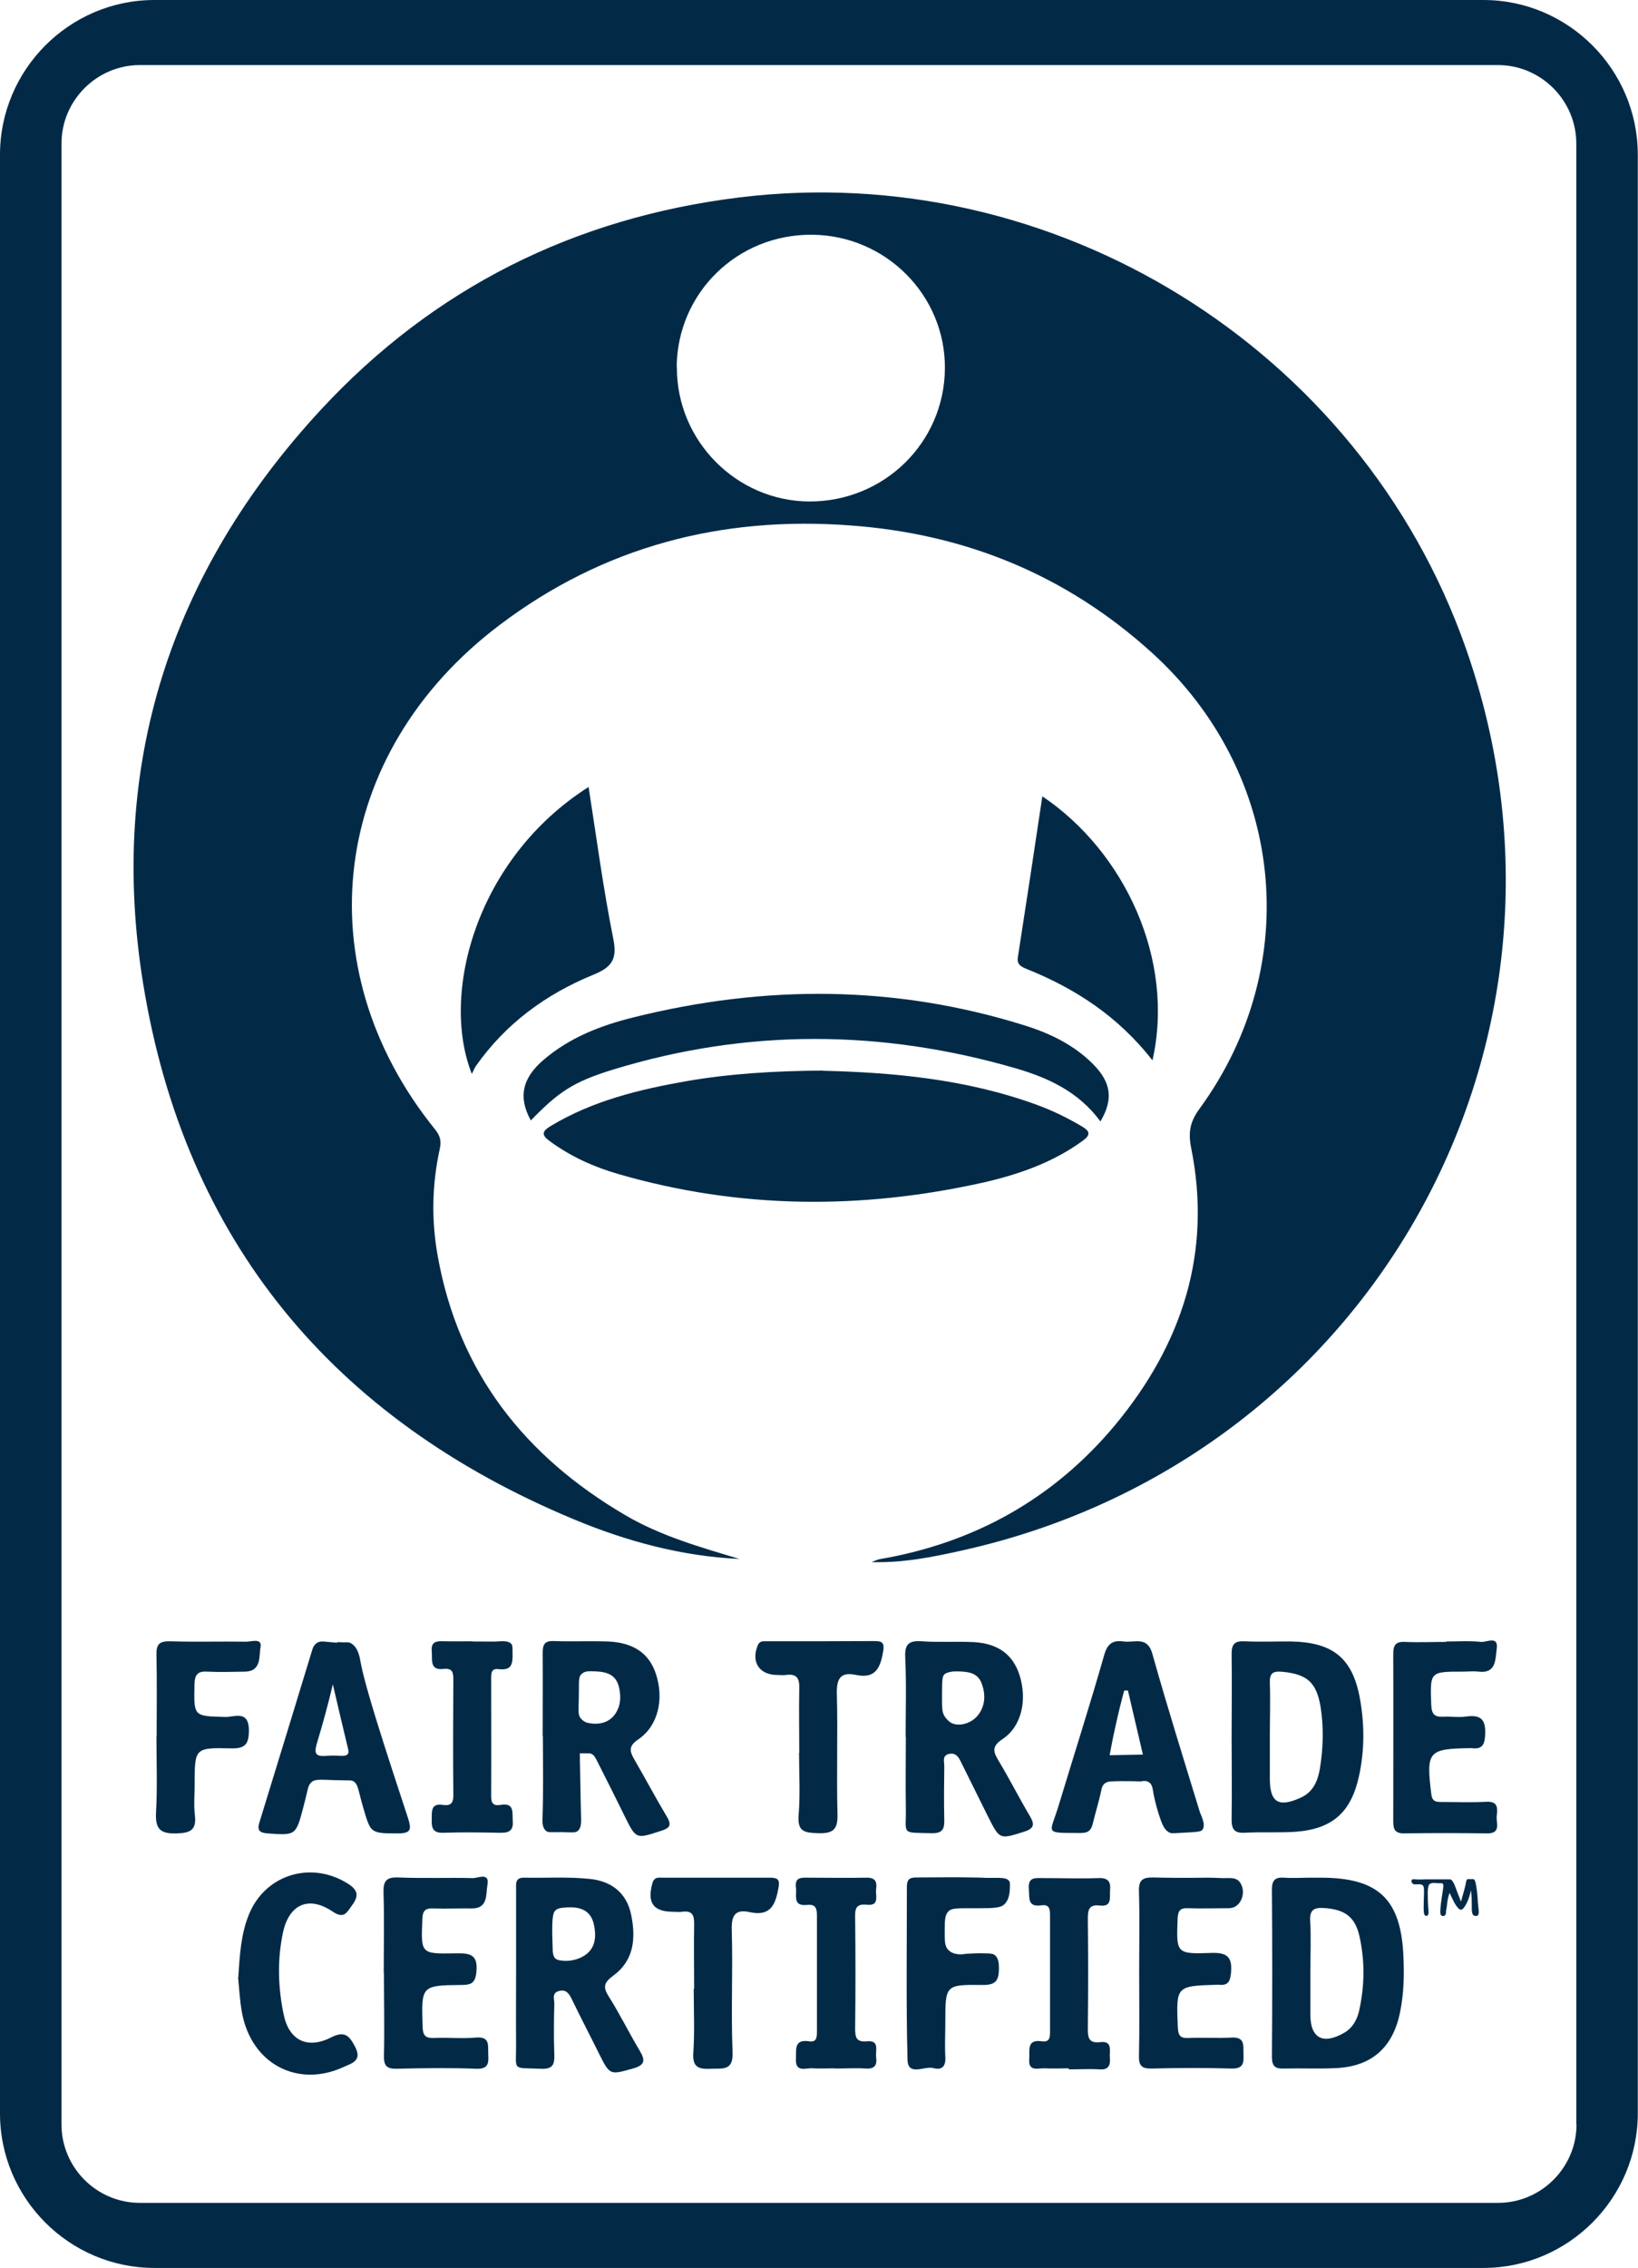 <svg viewBox="0 0 78.84 109.08" xmlns="http://www.w3.org/2000/svg" id="Layer_2">
  <defs>
    <style>
      .cls-1 {
        fill: #022a47;
      }
    </style>
  </defs>
  <g data-name="Layer_1" id="Layer_1-2">
    <g>
      <path d="M32.58,17.66c-.02,3.53,2.86,6.44,6.37,6.46,3.6.01,6.5-2.83,6.53-6.39.03-3.52-2.84-6.41-6.39-6.44-3.61-.03-6.5,2.81-6.52,6.38M35.59,74.98c-2.78-.13-5.44-.85-7.98-1.91-11.57-4.82-18.71-13.38-20.72-25.76-1.7-10.49,1.32-19.8,8.57-27.62,5.42-5.84,12.18-9.21,20.09-10.19,15.2-1.88,29.92,7.26,34.99,21.64,6.68,18.93-4.54,39.05-24.22,43.43-1.43.32-2.88.61-4.37.56.13-.05.26-.11.39-.14,4.56-.78,8.38-2.91,11.34-6.46,3.21-3.87,4.67-8.29,3.65-13.33-.15-.76-.04-1.27.41-1.88,5.07-6.95,4.07-16.16-2.3-21.93-4.14-3.75-9-5.72-14.53-6.12-6.2-.46-11.87,1.02-16.85,4.78-8.16,6.15-9.46,16.43-3.12,24.27.26.32.31.59.22.97-.37,1.7-.4,3.42-.09,5.13,1,5.59,4.19,9.62,9.02,12.45,1.72,1.01,3.61,1.54,5.5,2.11" class="cls-1"></path>
      <path d="M63.07,94.81v2.08c0,1.14.6,1.47,1.63.88.41-.24.62-.63.72-1.07.26-1.18.28-2.36.02-3.54-.21-.98-.72-1.32-1.7-1.39-.48-.03-.71.07-.68.62.05.8.01,1.61.01,2.41M63.14,90.31h.42c2.79,0,3.88,1.03,3.99,3.81.04.89.02,1.77-.16,2.65-.34,1.7-1.36,2.62-3.09,2.7-.83.04-1.67,0-2.5.02-.43.02-.58-.12-.58-.56.02-2.69.02-5.37,0-8.06,0-.44.16-.59.58-.56.44.03.89,0,1.33,0" class="cls-1"></path>
      <path d="M61.12,83.47v2.08c0,1.14.42,1.4,1.49.91.6-.27.82-.81.92-1.4.16-.99.19-1.98.03-2.98-.2-1.16-.64-1.55-1.81-1.67-.49-.05-.65.06-.63.55.03.83,0,1.67,0,2.5M59.28,83.54c0-1.33.02-2.66,0-3.99,0-.47.14-.63.62-.61.75.04,1.5,0,2.25.01,2.01.04,2.96.8,3.31,2.77.22,1.23.22,2.48-.05,3.71-.38,1.73-1.27,2.53-3.02,2.67-.83.06-1.66,0-2.49.05-.49.02-.62-.17-.62-.63.02-1.33,0-2.66,0-3.99" class="cls-1"></path>
      <path d="M46.18,80.39c-.15,0-.21,0-.26,0-.06,0-.31.03-.44.12-.12.09-.14.23-.14,1.05,0,.63,0,.8.14,1.01.05.07.14.19.28.28.36.22,1.01.06,1.34-.39.33-.45.34-.98.15-1.49-.2-.54-.69-.56-1.07-.58M43.59,83.53c0-1.27.04-2.55-.02-3.82-.03-.65.19-.81.8-.77.83.06,1.67,0,2.5.04,1.18.07,1.88.6,2.2,1.58.38,1.19.11,2.47-.81,3.08-.58.38-.43.65-.17,1.09.51.85.96,1.74,1.47,2.6.24.4.24.61-.27.77-1.18.37-1.17.39-1.74-.74-.43-.87-.86-1.73-1.29-2.6-.11-.23-.23-.45-.54-.41-.39.06-.27.37-.27.59-.01.86-.02,1.72,0,2.58.01.43-.07.66-.59.65-1.52-.04-1.24.11-1.26-1.22-.02-1.14,0-2.27,0-3.41" class="cls-1"></path>
      <path d="M26.78,94.23c.06.04.12.05.27.07.18.02.57.03.97-.18.65-.34.7-.96.56-1.58-.19-.82-.9-.85-1.53-.78-.1.01-.19.04-.26.08,0,0-.04.03-.08.07-.19.2-.12,1.27-.11,1.78,0,.19.01.43.17.54M24.84,94.88c0-1.33,0-2.66,0-4,0-.28-.05-.58.39-.57,1.06.02,2.12-.05,3.16.06,1,.1,1.77.64,1.99,1.73.23,1.12.14,2.19-.86,2.92-.46.34-.51.55-.21,1.02.53.84.97,1.74,1.48,2.59.29.48.24.7-.33.86-1.11.31-1.1.33-1.63-.72-.43-.87-.88-1.73-1.3-2.6-.13-.27-.27-.5-.62-.41-.37.09-.22.4-.23.62-.02.8-.03,1.61,0,2.41.02.51-.07.74-.66.71-1.41-.06-1.17.14-1.18-1.2-.01-1.14,0-2.27,0-3.41" class="cls-1"></path>
      <path d="M27.86,81.64c-.01.64-.06.85.12,1.04.1.1.2.16.3.18.56.13,1.18,0,1.46-.66.14-.31.13-.65.07-.98-.15-.79-.76-.83-1.39-.84-.21,0-.32.04-.42.13-.18.16-.12.36-.14,1.12M26.12,83.51c0-1.33.01-2.67,0-4,0-.42.09-.6.55-.58.86.03,1.72-.01,2.59.02,1.24.05,1.99.58,2.31,1.56.4,1.21.11,2.5-.85,3.15-.49.33-.41.58-.18.98.53.91,1.02,1.84,1.56,2.74.25.42.12.55-.29.68-1.2.39-1.19.41-1.75-.72-.43-.87-.86-1.74-1.3-2.6-.08-.16-.15-.32-.3-.39-.04-.02-.11-.02-.24-.02-.13,0-.24,0-.31,0,0,.24,0,.47.01.7.02,1.03.03,1.86.05,2.47,0,.14.01.42-.16.56-.12.1-.23.07-.78.06-.53,0-.65.03-.76-.07-.18-.16-.16-.45-.16-.56.05-1.33.02-2.67.02-4" class="cls-1"></path>
      <path d="M54.28,81.31c-.06,0-.12,0-.17,0-.15.55-.29,1.12-.42,1.72-.11.48-.2.94-.28,1.39.53-.01,1.07-.02,1.6-.03-.24-1.03-.48-2.05-.72-3.08M56.9,88.15c-.48.03-.53.03-.61-.01-.27-.13-.37-.44-.52-.89-.17-.54-.25-.98-.25-.98-.04-.25-.06-.45-.22-.55-.12-.08-.28-.07-.38-.04-.08,0-.86-.03-1.41,0-.09,0-.24.01-.36.12-.07.06-.11.15-.14.29-.11.54-.28,1.07-.41,1.61-.07.31-.21.46-.56.46-1.84-.01-1.51.09-1.08-1.34.73-2.41,1.5-4.81,2.19-7.23.16-.56.43-.71.94-.64.52.07,1.14-.28,1.38.61.71,2.53,1.5,5.04,2.27,7.56.04.15.33.65.13.89-.07.08-.16.1-.96.14" class="cls-1"></path>
      <path d="M16.02,81.01c-.23.98-.49,1.92-.77,2.85-.16.53-.01.63.47.59.25-.02.5-.01.75,0,.26,0,.35-.09.28-.35-.25-1.03-.49-2.06-.73-3.09M16.24,78.98c.48.03.51-.02.64.05.36.18.44.71.47.88.25,1.48,2,6.62,2.29,7.54.16.51.17.73-.48.73-.67,0-1,0-1.21-.16-.2-.15-.29-.47-.48-1.12-.24-.83-.22-1.06-.45-1.22-.11-.07-.14-.04-.88-.06-.74-.02-.99-.07-1.17.12-.06.06-.12.15-.16.33-.07.3-.14.59-.22.89-.35,1.32-.36,1.32-1.72,1.22-.4-.03-.49-.17-.39-.51.85-2.77,1.71-5.55,2.55-8.32.02-.07.07-.22.21-.32.19-.14.39-.06.99-.02" class="cls-1"></path>
      <path d="M69.62,78.95c.56,0,1.12-.04,1.66.02.27.03.85-.32.76.33-.07.47,0,1.21-.88,1.1-.25-.03-.5,0-.75,0-1.6,0-1.58,0-1.52,1.62.02.46.19.57.6.55.36-.02.73.04,1.08-.01.76-.11.96.2.91.93-.03.49-.2.65-.65.59-.03,0-.06,0-.08,0-2.01.03-2.11.16-1.86,2.2.04.36.21.39.48.39.72,0,1.45.03,2.17-.01.6-.03.53.34.5.7-.03.33.22.83-.47.82-1.33-.02-2.67-.02-4,0-.5,0-.51-.28-.51-.64,0-2.66.01-5.33,0-7.99,0-.42.11-.6.56-.58.67.03,1.33,0,2,0" class="cls-1"></path>
      <path d="M18.47,94.88c0-1.28.03-2.55-.01-3.83-.02-.57.12-.78.73-.75,1.19.05,2.39,0,3.58.03.24,0,.81-.29.69.33-.08.44.05,1.15-.78,1.13-.61-.01-1.22.02-1.83,0-.4-.02-.51.13-.52.52-.07,1.65-.09,1.67,1.57,1.64.66-.01,1.12,0,1.03.89-.05.53-.24.63-.71.63-1.95.02-1.94.04-1.88,1.98.01.43.11.59.56.57.67-.03,1.34.04,2-.02.7-.06.58.38.6.79.02.42.03.73-.58.71-1.28-.05-2.56-.03-3.83,0-.48.01-.62-.15-.61-.62.03-1.33,0-2.66,0-3.99" class="cls-1"></path>
      <path d="M54.83,94.89c0-1.3.03-2.61-.01-3.91-.02-.57.18-.69.71-.68.44.01,1.17.03,2.63.01.32,0,.63.03.95.02.14,0,.31-.01.47.1.14.11.19.27.21.33.09.3,0,.67-.24.87-.08.06-.18.16-.51.15-.61,0-1.22.02-1.83,0-.39-.02-.51.09-.53.5-.06,1.67-.08,1.71,1.62,1.65.77-.03,1.02.2.95.96-.04.42-.15.62-.59.57-.03,0-.06,0-.08,0-1.99.06-1.97.06-1.89,2.05.02.4.12.53.52.51.69-.03,1.39.02,2.08-.02.63-.03.55.37.56.76.01.41.04.75-.58.73-1.28-.04-2.56-.03-3.84,0-.47.01-.62-.13-.61-.6.03-1.33.01-2.66.01-4" class="cls-1"></path>
      <path d="M7.54,83.5c0-1.3.02-2.61-.01-3.91-.01-.52.15-.66.66-.65,1.22.04,2.44,0,3.66.02.25,0,.77-.19.69.26-.08.42.06,1.16-.74,1.18-.61.01-1.22.03-1.83,0-.48-.03-.6.17-.61.62-.03,1.55-.05,1.52,1.51,1.56.43,0,1.1-.33,1.11.63,0,.69-.18.9-.88.88-1.73-.04-1.73,0-1.73,1.71,0,.5-.05,1,.01,1.5.08.7-.19.86-.87.88-.82.03-1.04-.23-1-1.02.07-1.22.02-2.44.02-3.66" class="cls-1"></path>
      <path d="M11.47,95.1c.07-1.1.13-2.1.52-3.04.8-1.93,3.03-2.58,4.79-1.44.47.31.48.59.17,1.01-.25.34-.38.69-.94.31-1.15-.78-2.1-.35-2.39,1.01-.28,1.32-.24,2.65.04,3.97.26,1.21,1.13,1.65,2.26,1.08.68-.35.9-.08,1.18.46.34.66-.18.78-.55.95-2.22,1.03-4.44-.14-4.9-2.59-.11-.6-.14-1.21-.19-1.72" class="cls-1"></path>
      <path d="M33.41,95.64c0-1.02-.02-2.05,0-3.07.01-.45-.08-.69-.58-.62-.14.02-.28,0-.42,0-.97,0-1.27-.43-1.01-1.37.09-.32.3-.27.51-.27,1.72,0,3.44,0,5.16,0,.39,0,.47.12.4.49-.14.77-.36,1.39-1.37,1.17-.66-.15-.9.1-.88.82.06,1.97-.04,3.94.04,5.9.04.91-.45.79-1.02.81-.58.03-.92-.04-.87-.77.07-1.02.02-2.05.02-3.07" class="cls-1"></path>
      <path d="M48.57,90.46c.04.06.04.12.04.25,0,.22-.01.66-.29.9-.17.15-.51.17-1.18.17h-.5c-.57,0-.84,0-.98.14-.18.17-.19.43-.19.98,0,.46,0,.69.16.87.28.31.79.22.87.2.35-.02.65-.03.87-.02.33,0,.43.02.52.09.18.15.19.42.19.63,0,.61-.17.81-.8.8-1.78-.02-1.78,0-1.78,1.8,0,.55-.03,1.11,0,1.66.03.45-.16.65-.57.54-.43-.12-1.23.42-1.25-.41-.07-2.77-.03-5.54-.03-8.32,0-.31.1-.44.43-.44.91,0,1.83-.02,2.74,0,.22,0,.45.01.67.02.65,0,.96-.03,1.08.15" class="cls-1"></path>
      <path d="M38.47,84.3c0-1.02-.02-2.05,0-3.08.02-.5-.12-.73-.64-.66-.14.02-.28,0-.42,0-.86,0-1.27-.62-.94-1.42.11-.26.31-.19.48-.2,1.72,0,3.44,0,5.16-.01.38,0,.46.11.4.49-.13.75-.34,1.34-1.3,1.14-.79-.17-.95.21-.93.94.05,1.91-.02,3.82.03,5.74.02.74-.19.95-.92.93-.66-.02-1.02-.06-.95-.88.08-.99.02-1.99.02-2.99" class="cls-1"></path>
      <path d="M51.45,99.48c-.39,0-.78.02-1.17,0-.31-.02-.79.19-.74-.45.03-.42-.14-.96.61-.85.36.05.39-.17.39-.45,0-1.89,0-3.78,0-5.66,0-.31-.08-.48-.42-.43-.69.1-.56-.38-.6-.79-.05-.59.32-.52.69-.52.89,0,1.78.03,2.67,0,.46-.02.59.18.55.59-.03.34.11.8-.49.73-.52-.06-.58.19-.58.63.02,1.75.02,3.5,0,5.25,0,.44.01.76.6.69.61-.07.43.42.46.75.03.35-.05.59-.49.56-.5-.03-1,0-1.5,0" class="cls-1"></path>
      <path d="M40.19,99.48c-.36,0-.73.02-1.08,0-.33-.03-.84.23-.8-.47.02-.44-.1-.94.64-.83.37.06.37-.22.37-.49,0-1.86,0-3.72,0-5.58,0-.34-.08-.53-.46-.49-.73.08-.5-.46-.55-.83-.07-.53.29-.48.63-.48.92,0,1.83.02,2.75,0,.44-.01.53.19.48.55-.04.32.18.82-.45.75-.53-.05-.57.2-.56.62.02,1.78.02,3.55,0,5.33,0,.43.05.67.57.62.62-.06.4.44.44.76.05.36-.05.58-.49.55-.5-.03-1,0-1.5,0" class="cls-1"></path>
      <path d="M22.74,78.95c.74,0,1.11.01,1.16,0,.3-.02.59-.04.72.13.02.02.05.07.05.3.01.42,0,.66-.14.8-.1.09-.26.13-.53.1-.31-.04-.36.13-.36.39,0,1.91.01,3.82,0,5.74,0,.35.14.45.44.4.7-.12.57.37.6.78.04.53-.26.57-.68.56-.89-.02-1.78-.03-2.66,0-.55.02-.57-.28-.56-.67,0-.38-.03-.76.54-.67.41.06.51-.12.5-.51-.02-1.83-.01-3.66,0-5.49,0-.35-.02-.59-.47-.54-.69.08-.53-.45-.57-.84-.05-.52.28-.5.63-.49.44.01.89,0,1.33,0" class="cls-1"></path>
      <path d="M68.75,92.12s-.1.04-.14.02c-.1-.04-.09-.28-.08-.75.02-.54.02-.66-.06-.72-.15-.11-.4.04-.5-.1-.03-.04-.05-.11-.02-.15.03-.05.12-.03.18-.03.18.02.35,0,.53,0,.12,0,.3,0,.51,0,.03,0,.22,0,.36,0,.06,0,.12,0,.12,0,.08,0,.12,0,.14,0,.14.01.24.31.35.61.04.1.1.26.18.46.13-.46.22-.77.24-.92,0-.03.02-.13.08-.16.02-.01.03,0,.1,0,.11,0,.15,0,.18,0,.09.02.12.22.17.58.06.53.02.35.06.72.03.25.05.39-.03.45-.05.03-.13.03-.18,0-.11-.07-.1-.25-.1-.45,0-.18,0-.44-.04-.77-.03.14-.06.26-.09.34,0,0-.1.33-.28.54-.02.02-.06.06-.11.06-.06,0-.1-.04-.13-.07-.14-.15-.23-.34-.28-.45-.03-.06-.08-.16-.14-.29-.08.24-.11.42-.12.55,0,.11-.04.23-.05.34,0,.09-.01.16-.06.2-.04.03-.12.04-.16,0-.05-.03-.08-.11-.03-.53.02-.17.06-.42.08-.57.05-.3.06-.39,0-.44-.03-.03-.04,0-.3-.02-.11-.01-.21-.02-.31.04-.03.02-.1.08-.1.45,0,.55.04.88.04.88,0,.03.01.11-.04.16" class="cls-1"></path>
      <path d="M39.61,51.5c3.33.08,6.88.39,10.3,1.64.76.28,1.48.63,2.17,1.04.39.23.42.41.03.69-1.44,1.05-3.09,1.62-4.8,2.01-5.88,1.31-11.73,1.27-17.54-.41-1.18-.34-2.29-.84-3.29-1.57-.42-.3-.42-.48.04-.75,2.01-1.21,4.25-1.75,6.52-2.15,2.08-.36,4.19-.49,6.58-.51" class="cls-1"></path>
      <path d="M52.96,53.93c-1.05-1.43-2.53-2.1-4.08-2.55-6.45-1.87-12.92-1.91-19.36.06-1.94.59-2.66,1.1-3.97,2.45-.61-1.1-.43-2.03.62-2.92,1.25-1.07,2.75-1.65,4.33-2.04,6.31-1.57,12.59-1.56,18.82.39,1.22.38,2.38.94,3.3,1.87.87.88.97,1.69.35,2.74" class="cls-1"></path>
      <path d="M28.33,37.85c.39,2.5.71,4.92,1.19,7.31.2,1-.09,1.37-.98,1.73-2.27.93-4.21,2.35-5.64,4.39-.06.09-.1.2-.19.37-1.53-3.86.22-10.37,5.62-13.8" class="cls-1"></path>
      <path d="M55.47,51c-1.66-2.13-3.74-3.47-6.09-4.41-.24-.1-.44-.21-.39-.54.4-2.57.79-5.14,1.18-7.75,3.98,2.68,6.39,7.88,5.3,12.7" class="cls-1"></path>
      <path d="M75.88,102.18c0,2.07-1.7,3.77-3.77,3.77H6.73c-2.08,0-3.77-1.7-3.77-3.77V6.9c0-2.07,1.7-3.77,3.77-3.77h65.37c2.07,0,3.77,1.7,3.77,3.77v95.28ZM71.41,0H7.43C3.34,0,0,3.35,0,7.44v94.21c0,4.09,3.34,7.43,7.43,7.43h63.97c4.09,0,7.43-3.35,7.43-7.43V7.44c0-4.09-3.34-7.44-7.43-7.44" class="cls-1"></path>
    </g>
  </g>
</svg>